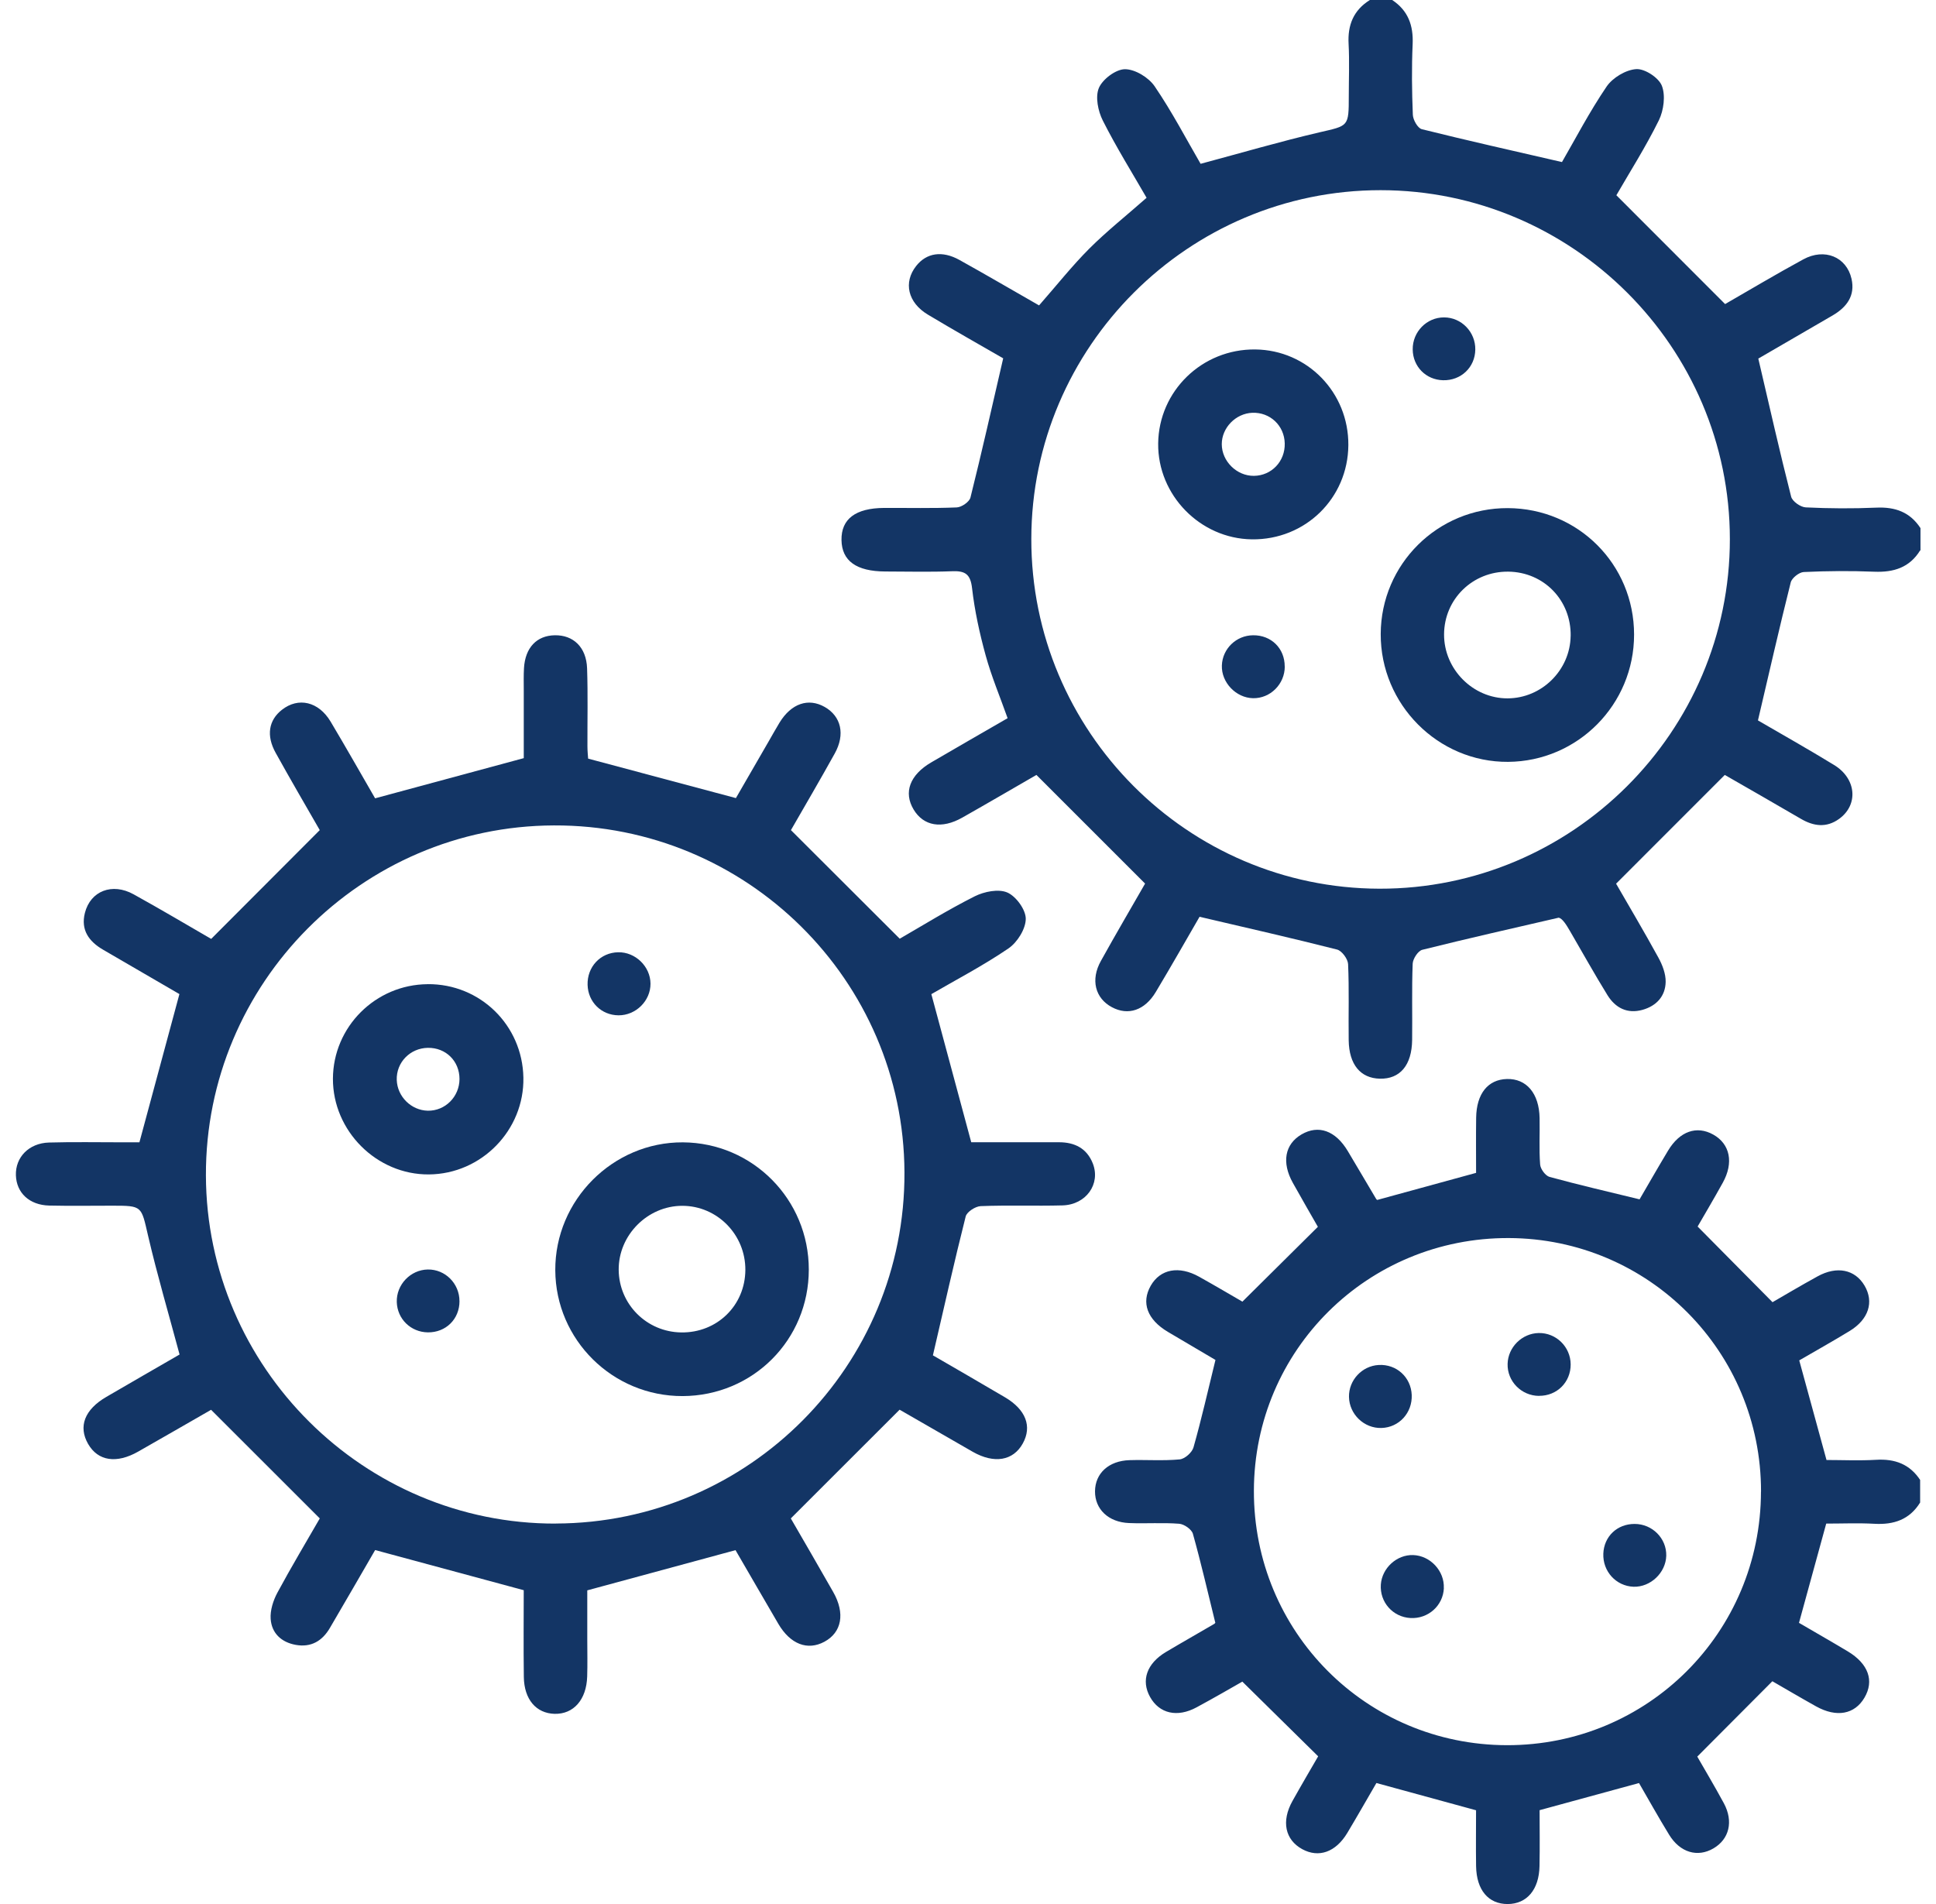 <svg width="61" height="60" viewBox="0 0 61 60" fill="none" xmlns="http://www.w3.org/2000/svg">
<g clip-path="url(#clip0_1703_16646)">
<g clip-path="url(#clip1_1703_16646)">
<path d="M60.5 17.345C60.167 17.885 59.669 18.04 59.058 18.016C58.318 17.986 57.574 17.991 56.833 18.026C56.688 18.032 56.458 18.214 56.423 18.353C56.069 19.762 55.747 21.18 55.39 22.702C56.083 23.106 56.948 23.592 57.791 24.108C58.496 24.539 58.56 25.363 57.947 25.805C57.549 26.092 57.148 26.04 56.741 25.802C55.917 25.32 55.087 24.847 54.345 24.42C53.198 25.568 52.086 26.681 50.92 27.847C51.328 28.555 51.804 29.357 52.252 30.175C52.379 30.405 52.487 30.686 52.482 30.941C52.474 31.393 52.191 31.7 51.751 31.823C51.272 31.956 50.898 31.761 50.65 31.362C50.24 30.698 49.861 30.016 49.468 29.341C49.352 29.14 49.23 28.945 49.113 28.918C47.679 29.25 46.243 29.573 44.815 29.93C44.681 29.962 44.518 30.213 44.511 30.368C44.48 31.168 44.504 31.97 44.494 32.77C44.485 33.568 44.112 34.007 43.476 33.992C42.866 33.978 42.506 33.546 42.495 32.782C42.484 31.982 42.512 31.18 42.476 30.381C42.468 30.218 42.28 29.962 42.13 29.923C40.722 29.565 39.307 29.244 37.796 28.89C37.395 29.582 36.916 30.427 36.417 31.26C36.068 31.843 35.543 32.012 35.034 31.739C34.507 31.458 34.356 30.875 34.687 30.282C35.158 29.432 35.651 28.593 36.08 27.844C34.923 26.687 33.812 25.575 32.656 24.42C31.939 24.833 31.133 25.305 30.32 25.765C29.67 26.133 29.1 26.031 28.787 25.511C28.462 24.971 28.665 24.418 29.348 24.021C30.138 23.559 30.932 23.103 31.748 22.632C31.51 21.96 31.239 21.318 31.056 20.651C30.865 19.958 30.71 19.247 30.628 18.535C30.577 18.091 30.411 17.985 30.002 18.001C29.301 18.029 28.596 18.01 27.893 18.009C26.982 18.005 26.525 17.675 26.514 17.019C26.503 16.354 26.957 16.011 27.86 16.006C28.623 16.003 29.384 16.022 30.145 15.99C30.298 15.984 30.542 15.816 30.577 15.68C30.934 14.254 31.256 12.818 31.609 11.292C30.917 10.892 30.07 10.415 29.235 9.914C28.601 9.533 28.46 8.899 28.866 8.383C29.19 7.969 29.684 7.888 30.231 8.192C31.079 8.663 31.917 9.155 32.739 9.624C33.287 9 33.772 8.386 34.32 7.836C34.87 7.287 35.484 6.8 36.127 6.233C35.676 5.45 35.174 4.645 34.748 3.8C34.597 3.501 34.505 3.052 34.624 2.771C34.742 2.494 35.16 2.181 35.446 2.181C35.766 2.181 36.193 2.442 36.382 2.721C36.93 3.524 37.381 4.392 37.829 5.162C39.11 4.819 40.336 4.459 41.579 4.169C42.489 3.958 42.498 4 42.498 3.025C42.498 2.478 42.521 1.93 42.492 1.384C42.459 0.786 42.648 0.321 43.162 0H43.865C44.367 0.332 44.536 0.8 44.51 1.393C44.477 2.134 44.486 2.876 44.516 3.617C44.522 3.776 44.669 4.038 44.798 4.071C46.24 4.431 47.691 4.755 49.215 5.107C49.626 4.398 50.076 3.531 50.622 2.727C50.812 2.449 51.228 2.198 51.557 2.178C51.826 2.162 52.265 2.449 52.363 2.704C52.482 3.012 52.421 3.477 52.268 3.791C51.85 4.638 51.339 5.441 50.929 6.153C52.106 7.331 53.215 8.441 54.355 9.582C55.128 9.137 55.964 8.638 56.819 8.173C57.488 7.808 58.181 8.095 58.338 8.785C58.46 9.322 58.184 9.681 57.745 9.939C56.908 10.427 56.069 10.913 55.401 11.3C55.758 12.828 56.077 14.245 56.436 15.652C56.473 15.799 56.731 15.981 56.896 15.989C57.635 16.025 58.379 16.029 59.119 15.997C59.713 15.97 60.181 16.137 60.511 16.642V17.345H60.5ZM32.495 16.981C32.487 23.042 37.411 27.991 43.462 28.005C49.537 28.019 54.508 23.059 54.505 16.988C54.504 10.941 49.551 5.995 43.5 5.993C37.447 5.992 32.501 10.93 32.495 16.983V16.981Z" fill="#133565"/>
<path d="M60.5 47.348C60.167 47.888 59.669 48.053 59.058 48.018C58.554 47.99 58.047 48.012 57.541 48.012C57.258 49.047 56.98 50.052 56.683 51.14C57.154 51.416 57.691 51.721 58.221 52.039C58.87 52.429 59.06 52.964 58.746 53.498C58.438 54.024 57.868 54.132 57.22 53.771C56.692 53.476 56.173 53.169 55.844 52.98C55.039 53.788 54.286 54.544 53.478 55.355C53.68 55.709 54.01 56.26 54.316 56.825C54.624 57.398 54.485 57.957 53.988 58.247C53.489 58.54 52.936 58.38 52.592 57.818C52.257 57.272 51.945 56.711 51.642 56.188C50.591 56.474 49.583 56.75 48.51 57.043C48.51 57.603 48.52 58.205 48.507 58.806C48.493 59.55 48.106 59.999 47.503 60.001C46.896 60.001 46.522 59.56 46.509 58.809C46.5 58.208 46.508 57.605 46.508 57.046C45.437 56.753 44.428 56.476 43.368 56.187C43.079 56.684 42.772 57.224 42.453 57.757C42.088 58.367 41.552 58.555 41.032 58.272C40.491 57.976 40.367 57.394 40.722 56.756C41.025 56.215 41.339 55.681 41.533 55.346C40.715 54.538 39.968 53.803 39.144 52.992C38.815 53.179 38.263 53.5 37.701 53.803C37.092 54.132 36.528 53.999 36.237 53.476C35.946 52.955 36.132 52.418 36.741 52.056C37.243 51.757 37.754 51.469 38.258 51.173C38.288 51.156 38.305 51.114 38.291 51.132C38.054 50.171 37.842 49.246 37.586 48.333C37.547 48.194 37.311 48.029 37.154 48.017C36.63 47.976 36.101 48.017 35.575 47.995C34.923 47.97 34.497 47.556 34.502 46.993C34.507 46.428 34.933 46.033 35.59 46.013C36.116 45.997 36.647 46.038 37.17 45.989C37.331 45.974 37.56 45.772 37.605 45.61C37.854 44.733 38.054 43.843 38.297 42.855C37.859 42.596 37.327 42.285 36.797 41.97C36.148 41.583 35.952 41.053 36.257 40.517C36.558 39.991 37.145 39.877 37.784 40.234C38.31 40.528 38.828 40.835 39.146 41.018C39.949 40.223 40.693 39.485 41.524 38.66C41.347 38.35 41.037 37.816 40.736 37.276C40.376 36.631 40.483 36.055 41.009 35.748C41.543 35.437 42.08 35.627 42.467 36.274C42.767 36.775 43.062 37.281 43.361 37.783C43.37 37.799 43.39 37.809 43.395 37.813C44.408 37.536 45.415 37.259 46.509 36.96C46.509 36.417 46.503 35.819 46.511 35.222C46.522 34.463 46.882 34.018 47.481 34.002C48.098 33.987 48.496 34.456 48.51 35.233C48.52 35.721 48.49 36.212 48.527 36.697C48.538 36.838 48.693 37.051 48.823 37.087C49.739 37.337 50.664 37.552 51.66 37.794C51.933 37.326 52.24 36.788 52.559 36.257C52.927 35.646 53.461 35.463 53.981 35.753C54.511 36.05 54.633 36.637 54.281 37.272C53.988 37.801 53.68 38.321 53.489 38.651C54.286 39.456 55.034 40.213 55.849 41.035C56.191 40.838 56.725 40.52 57.269 40.221C57.878 39.885 58.447 40.004 58.748 40.512C59.052 41.028 58.88 41.577 58.277 41.944C57.746 42.268 57.203 42.571 56.691 42.869C56.976 43.911 57.253 44.918 57.55 46.008C58.033 46.008 58.574 46.033 59.113 46.002C59.706 45.966 60.176 46.139 60.506 46.645V47.348H60.5ZM55.487 47.002C55.49 42.59 51.95 39.031 47.541 39.014C43.098 38.997 39.518 42.542 39.508 46.974C39.496 51.417 43.043 54.986 47.48 54.995C51.914 55.003 55.48 51.441 55.485 47.004L55.487 47.002Z" fill="#133565"/>
<path d="M29.389 42.707C30.056 43.095 30.867 43.56 31.672 44.036C32.326 44.425 32.522 44.952 32.227 45.486C31.925 46.033 31.326 46.134 30.652 45.751C29.859 45.297 29.066 44.84 28.345 44.423C27.195 45.572 26.085 46.681 24.917 47.849C25.325 48.555 25.793 49.358 26.253 50.168C26.635 50.839 26.524 51.441 25.974 51.736C25.445 52.021 24.902 51.815 24.524 51.171C24.053 50.366 23.588 49.559 23.175 48.849C21.606 49.275 20.111 49.681 18.504 50.116C18.504 50.542 18.504 51.101 18.504 51.66C18.504 52.05 18.514 52.441 18.501 52.831C18.479 53.562 18.071 54.022 17.474 54.007C16.895 53.992 16.514 53.554 16.505 52.843C16.492 51.89 16.502 50.938 16.502 50.111C14.906 49.681 13.408 49.275 11.82 48.846C11.39 49.588 10.895 50.448 10.394 51.301C10.155 51.71 9.802 51.921 9.319 51.834C8.863 51.752 8.559 51.465 8.528 51.015C8.509 50.745 8.608 50.437 8.739 50.191C9.181 49.371 9.661 48.571 10.076 47.849C8.919 46.692 7.808 45.582 6.651 44.426C5.944 44.832 5.152 45.289 4.358 45.741C3.671 46.133 3.087 46.042 2.777 45.503C2.459 44.952 2.666 44.417 3.353 44.018C4.144 43.557 4.938 43.1 5.658 42.684C5.315 41.403 4.953 40.177 4.664 38.934C4.448 38.005 4.49 37.994 3.54 37.994C2.876 37.994 2.212 38.005 1.548 37.99C0.925 37.974 0.519 37.59 0.501 37.036C0.482 36.471 0.908 36.023 1.542 36.004C2.321 35.981 3.104 35.998 3.886 35.997C4.095 35.997 4.304 35.997 4.393 35.997C4.823 34.404 5.226 32.909 5.653 31.326C4.924 30.902 4.084 30.415 3.247 29.927C2.801 29.667 2.539 29.305 2.675 28.768C2.851 28.076 3.535 27.808 4.21 28.182C5.063 28.654 5.901 29.151 6.654 29.587C7.8 28.439 8.91 27.326 10.075 26.159C9.649 25.417 9.159 24.578 8.688 23.728C8.382 23.18 8.465 22.693 8.885 22.366C9.401 21.962 10.037 22.106 10.416 22.738C10.914 23.573 11.392 24.42 11.819 25.157C13.397 24.73 14.894 24.326 16.503 23.891C16.503 23.261 16.503 22.508 16.503 21.754C16.503 21.519 16.496 21.284 16.51 21.051C16.549 20.41 16.909 20.03 17.476 20.019C18.064 20.006 18.475 20.396 18.498 21.06C18.526 21.879 18.506 22.701 18.509 23.52C18.509 23.673 18.526 23.827 18.531 23.906C20.073 24.318 21.572 24.718 23.187 25.15C23.477 24.649 23.843 24.013 24.21 23.379C24.327 23.177 24.44 22.972 24.562 22.771C24.931 22.169 25.468 21.984 25.985 22.278C26.503 22.573 26.637 23.141 26.301 23.745C25.838 24.58 25.356 25.402 24.921 26.159C26.064 27.299 27.174 28.408 28.349 29.581C29.057 29.173 29.865 28.671 30.712 28.245C31.011 28.095 31.463 28.004 31.741 28.126C32.016 28.247 32.323 28.669 32.32 28.957C32.317 29.277 32.052 29.699 31.772 29.889C30.97 30.435 30.103 30.886 29.345 31.328C29.768 32.897 30.175 34.409 30.602 35.995C31.459 35.995 32.412 35.995 33.366 35.995C33.861 35.995 34.244 36.186 34.432 36.662C34.686 37.309 34.222 37.965 33.477 37.985C32.619 38.008 31.758 37.974 30.9 38.008C30.732 38.015 30.463 38.19 30.427 38.334C30.067 39.761 29.746 41.196 29.395 42.707H29.389ZM17.513 48.01C23.601 47.993 28.525 43.031 28.498 36.942C28.473 30.885 23.522 25.987 17.451 26.011C11.393 26.033 6.471 30.986 6.488 37.038C6.505 43.088 11.47 48.029 17.513 48.012V48.01Z" fill="#133565"/>
<path d="M51.487 19.996C51.489 22.199 49.715 23.992 47.518 24.008C45.312 24.023 43.495 22.198 43.504 19.978C43.513 17.775 45.301 16.004 47.507 16.012C49.723 16.02 51.486 17.784 51.487 19.996ZM49.489 20.042C49.507 18.916 48.646 18.027 47.523 18.014C46.402 18.002 45.505 18.878 45.5 19.99C45.495 21.089 46.41 22.01 47.501 22.007C48.578 22.004 49.472 21.119 49.488 20.042H49.489Z" fill="#133565"/>
<path d="M42.484 14.027C42.472 15.704 41.124 17.019 39.442 16.996C37.814 16.973 36.475 15.601 36.492 13.976C36.511 12.318 37.878 10.993 39.552 11.012C41.194 11.031 42.497 12.369 42.484 14.029V14.027ZM40.48 13.974C40.468 13.411 40.018 12.986 39.456 13.008C38.935 13.03 38.496 13.479 38.496 13.996C38.496 14.535 38.968 15.001 39.509 14.995C40.065 14.989 40.494 14.538 40.48 13.973V13.974Z" fill="#133565"/>
<path d="M40.481 21.003C40.481 21.559 40.024 22.013 39.48 22.002C38.943 21.991 38.48 21.505 38.499 20.971C38.517 20.443 38.951 20.023 39.483 20.019C40.055 20.012 40.481 20.433 40.479 21.003H40.481Z" fill="#133565"/>
<path d="M46.484 11.015C46.477 11.575 46.034 11.997 45.467 11.982C44.928 11.969 44.517 11.55 44.512 11.012C44.505 10.458 44.953 10 45.5 10.002C46.046 10.002 46.492 10.461 46.484 11.015Z" fill="#133565"/>
<path d="M43.528 44.999C42.982 45.016 42.514 44.568 42.504 44.019C42.495 43.494 42.913 43.043 43.439 43.014C43.998 42.981 44.458 43.397 44.481 43.959C44.503 44.523 44.082 44.982 43.53 44.999H43.528Z" fill="#133565"/>
<path d="M45.494 50.046C45.469 50.598 45.001 51.018 44.442 50.988C43.886 50.958 43.469 50.487 43.508 49.931C43.546 49.411 44.011 48.987 44.526 49.004C45.068 49.022 45.517 49.507 45.492 50.047L45.494 50.046Z" fill="#133565"/>
<path d="M48.49 43.988C47.934 43.983 47.487 43.527 47.502 42.978C47.516 42.453 47.955 42.018 48.479 42.007C49.029 41.995 49.486 42.442 49.489 42.995C49.492 43.557 49.056 43.991 48.492 43.986L48.49 43.988Z" fill="#133565"/>
<path d="M52.501 49.023C52.488 49.56 52.004 50.02 51.469 50.002C50.919 49.981 50.496 49.518 50.518 48.959C50.539 48.416 50.955 48.021 51.505 48.023C52.061 48.023 52.513 48.478 52.501 49.023Z" fill="#133565"/>
<path d="M25.484 40.006C25.484 42.222 23.724 43.986 21.507 43.994C19.305 44 17.507 42.223 17.496 40.028C17.485 37.817 19.312 35.986 21.517 35.998C23.717 36.011 25.486 37.799 25.484 40.008V40.006ZM23.485 40.019C23.491 38.907 22.599 37.999 21.498 37.998C20.405 37.998 19.486 38.921 19.494 40.014C19.502 41.099 20.375 41.974 21.465 41.988C22.592 42.004 23.479 41.14 23.485 40.017V40.019Z" fill="#133565"/>
<path d="M13.476 31.013C15.126 31 16.46 32.303 16.491 33.956C16.523 35.611 15.172 36.997 13.514 37.009C11.87 37.022 10.486 35.641 10.49 33.994C10.496 32.358 11.831 31.025 13.476 31.014V31.013ZM13.481 33.02C12.922 33.028 12.483 33.48 12.501 34.031C12.518 34.556 12.956 34.99 13.479 35.001C14.026 35.011 14.476 34.561 14.478 34.003C14.478 33.437 14.049 33.012 13.481 33.02Z" fill="#133565"/>
<path d="M20.496 30.997C20.5 31.539 20.033 32 19.486 31.995C18.948 31.99 18.53 31.578 18.514 31.037C18.497 30.468 18.918 30.019 19.477 30.008C20.02 29.997 20.493 30.457 20.496 30.997Z" fill="#133565"/>
<path d="M14.478 41.002C14.478 41.569 14.048 41.993 13.479 41.986C12.942 41.978 12.518 41.564 12.502 41.031C12.485 40.484 12.933 40.014 13.479 40.005C14.026 39.996 14.477 40.445 14.477 41.002H14.478Z" fill="#133565"/>
</g>
</g>
<defs>
<clipPath id="clip0_1703_16646">
<rect width="60" height="60" fill="white" transform="translate(0.5)"/>
</clipPath>
<clipPath id="clip1_1703_16646">
<rect width="60" height="60" fill="white" transform="translate(0.5)"/>
</clipPath>
</defs>
</svg>
